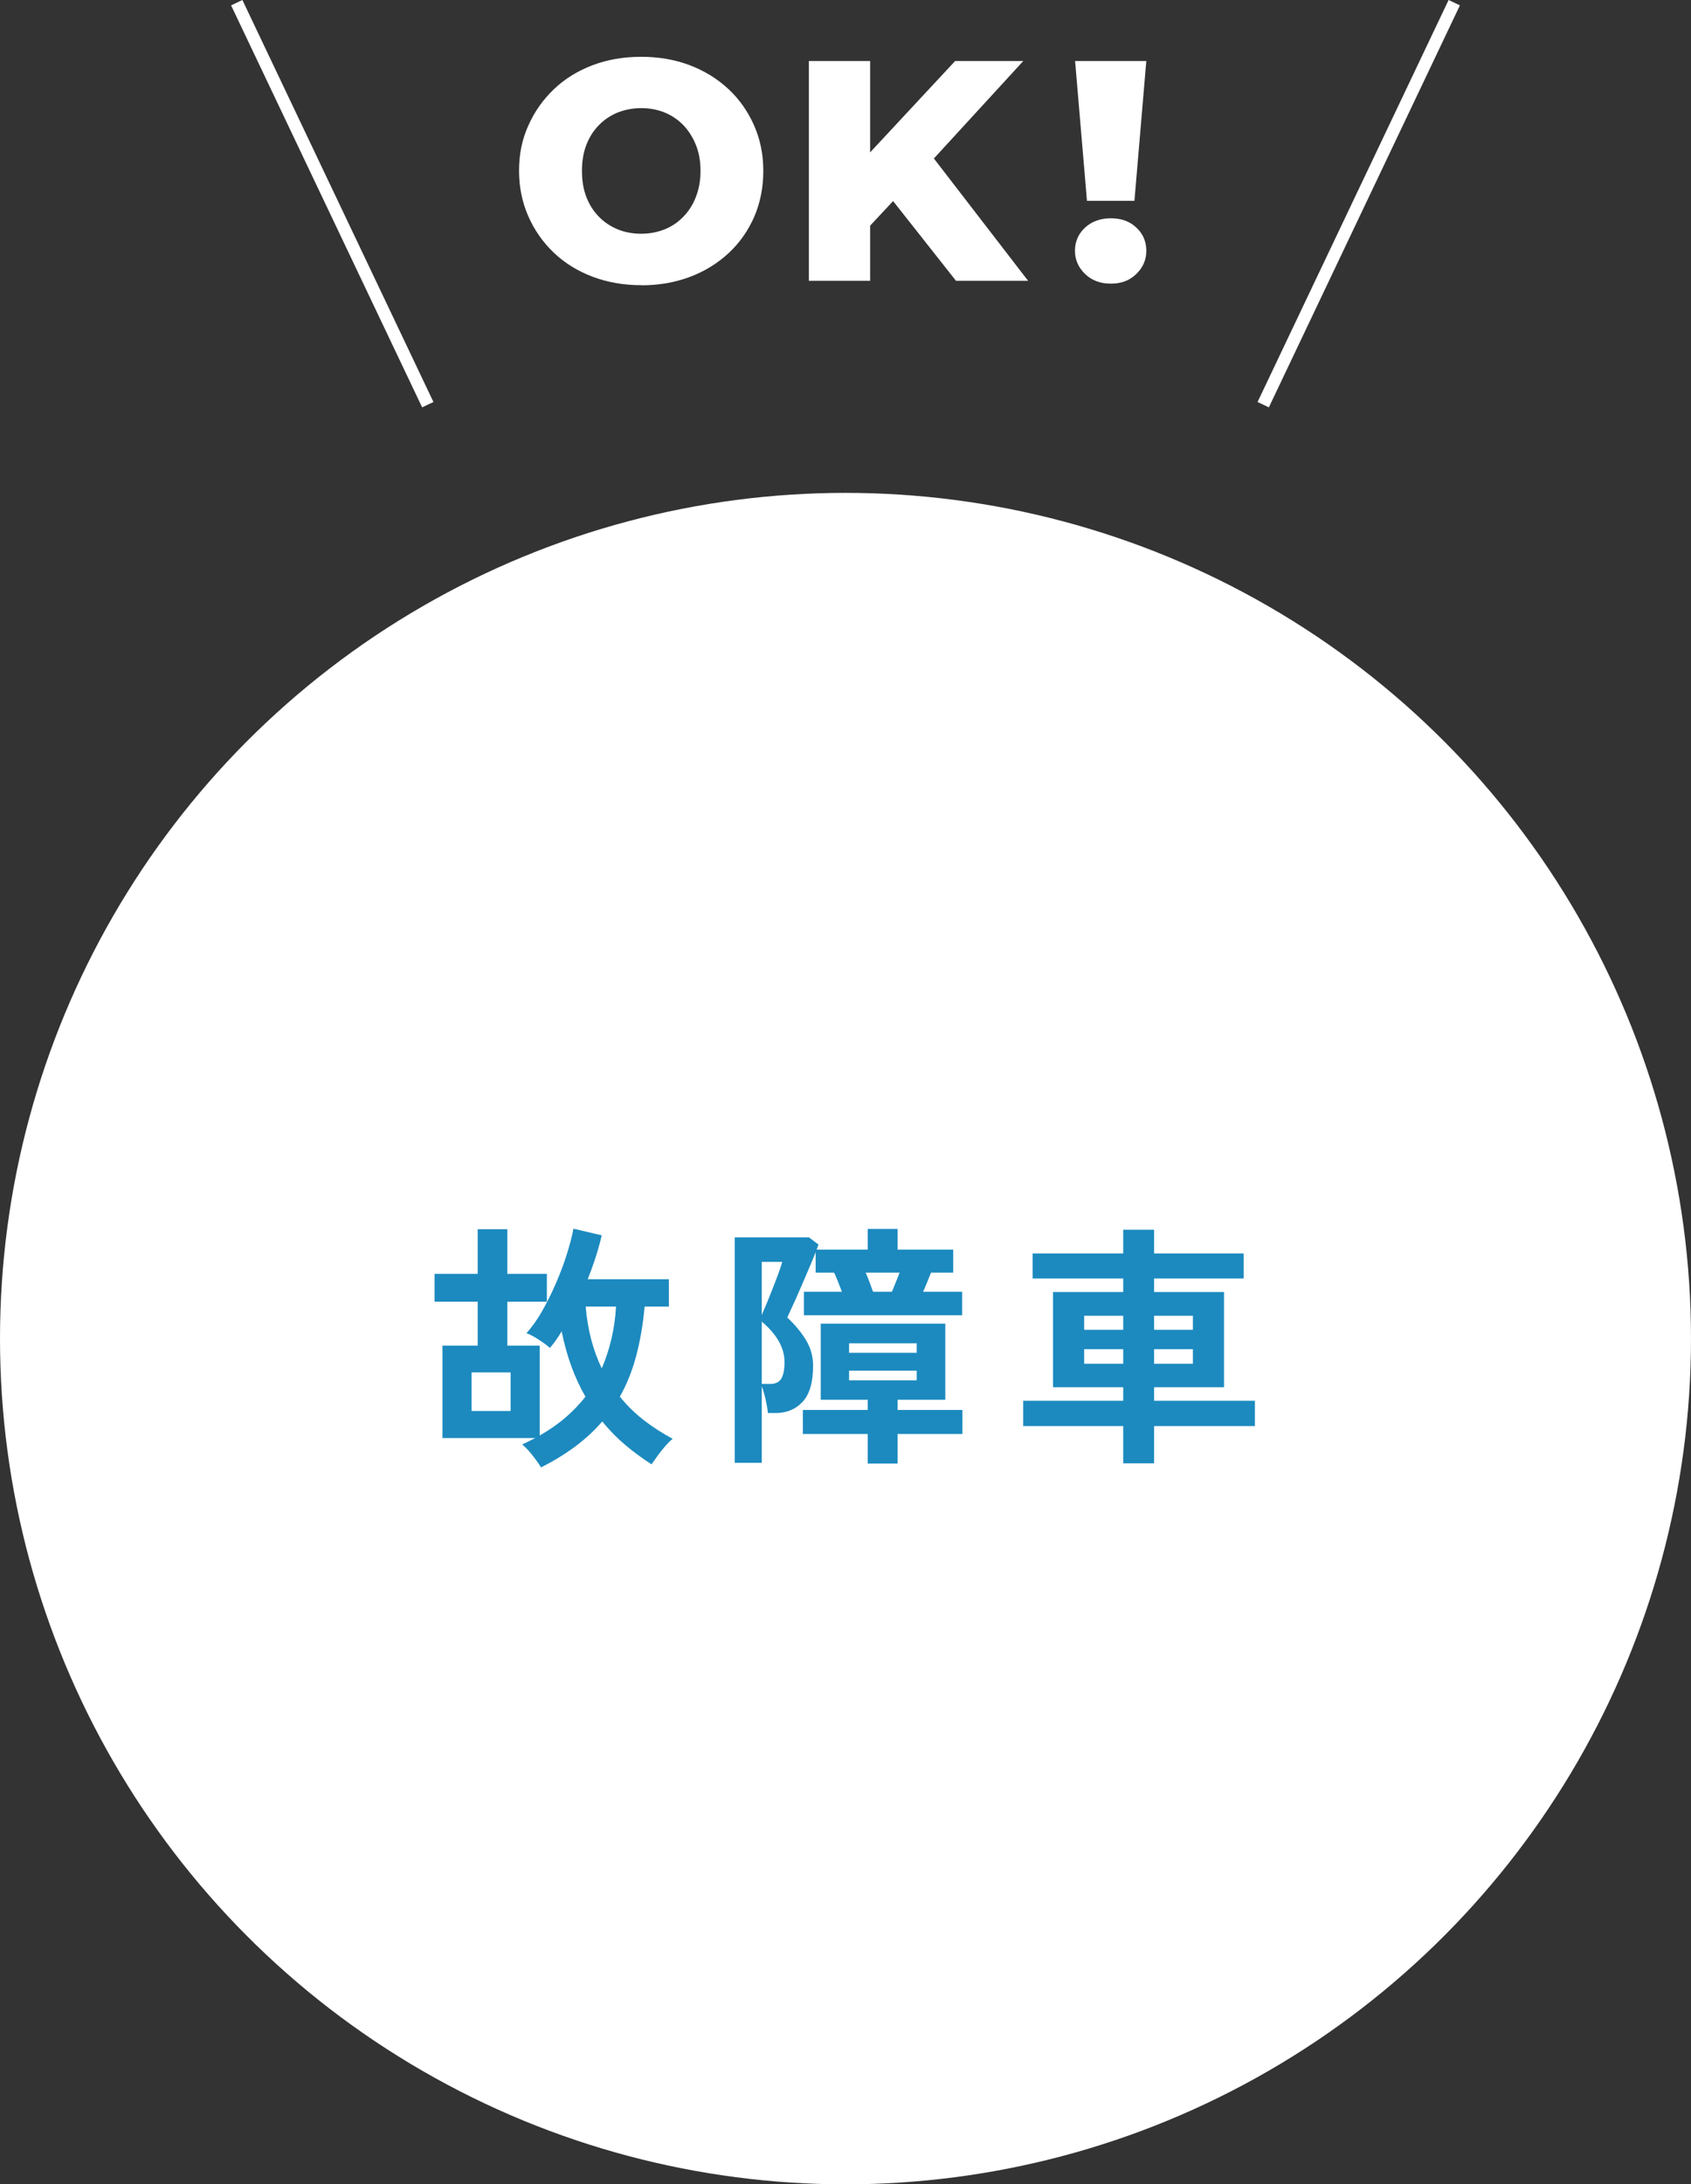 <?xml version="1.0" encoding="UTF-8"?>
<svg xmlns="http://www.w3.org/2000/svg" id="_レイヤー_2" viewBox="0 0 132.5 171.11">
  <rect x="0" y="0" width="132.5" height="171.11" fill="#333333" stroke="none"/>
  <defs>
    <style>.cls-1{fill:#fff;}.cls-2{fill:none;stroke:#fff;stroke-miterlimit:10;stroke-width:.98px;}.cls-3{fill:#1c8abf;}</style>
  </defs>
  <g id="design">
    <circle class="cls-1" cx="66.25" cy="104.86" r="66.25"></circle>
    <path class="cls-3" d="M42.39,114.95c-.16-.27-.38-.58-.67-.95-.29-.37-.56-.65-.81-.85.19-.08.36-.16.53-.25.17-.09.34-.17.51-.25h-7.28v-7.24h2.76v-3.44h-3.38v-2.18h3.38v-3.5h2.32v3.5h3.1v2.18h-3.1v3.44h2.54v7.04c.75-.43,1.42-.89,2.01-1.4.59-.51,1.12-1.05,1.57-1.64-.41-.72-.78-1.5-1.09-2.35-.31-.85-.57-1.77-.77-2.77-.15.25-.3.49-.45.7-.15.21-.31.41-.47.6-.21-.19-.5-.4-.85-.63-.35-.23-.68-.41-.99-.53.41-.44.82-1.01,1.22-1.71.4-.7.77-1.45,1.11-2.24s.63-1.56.86-2.31c.23-.75.4-1.39.49-1.92l2.22.52c-.12.52-.27,1.07-.46,1.66-.19.59-.4,1.18-.64,1.78h6.36v2.14h-1.9c-.13,1.41-.35,2.7-.66,3.86-.31,1.16-.73,2.23-1.28,3.2.56.69,1.19,1.31,1.89,1.85s1.45,1.02,2.25,1.45c-.17.13-.37.33-.59.58-.22.25-.42.51-.61.77s-.34.48-.46.65c-.72-.47-1.41-.97-2.06-1.52s-1.25-1.16-1.8-1.84c-1.19,1.39-2.79,2.59-4.8,3.6ZM36.95,110.53h3.06v-3.02h-3.06v3.02ZM47.15,107.19c.32-.73.57-1.5.76-2.31.19-.81.31-1.65.36-2.53h-2.38c.08.93.23,1.8.44,2.6.21.8.49,1.55.82,2.24Z"></path>
    <path class="cls-3" d="M57.57,114.59v-17.66h5.82l.74.56c-.01.05-.03.11-.06.18-.03.07-.05.14-.08.22h4v-1.62h2.34v1.62h4.36v1.8h-1.74c-.08.2-.18.45-.3.75-.12.3-.23.55-.32.75h3.06v1.84h-12.4v-1.84h2.98c-.09-.23-.19-.48-.3-.77-.11-.29-.21-.53-.32-.73h-1.44v-1.6c-.15.39-.33.83-.55,1.34-.22.51-.44,1.02-.66,1.53-.22.51-.42.97-.61,1.37-.19.4-.32.69-.4.88.6.56,1.09,1.15,1.46,1.76.37.61.56,1.28.56,2,0,1.31-.27,2.25-.82,2.84s-1.25.88-2.12.88h-.6c-.03-.31-.09-.66-.18-1.06-.09-.4-.19-.75-.3-1.04v6h-2.12ZM59.69,103.01c.12-.27.26-.6.42-.99.16-.39.32-.8.49-1.23.17-.43.31-.81.44-1.16.13-.35.21-.61.25-.78h-1.6v4.16ZM59.69,108.41h.66c.4,0,.69-.13.86-.4.17-.27.26-.71.26-1.32,0-.57-.16-1.13-.47-1.66s-.75-1.03-1.31-1.5v4.88ZM67.99,114.65v-2.32h-5.08v-1.88h5.08v-.8h-3.68v-5.96h9.76v5.96h-3.74v.8h5.08v1.88h-5.08v2.32h-2.34ZM66.53,105.97h5.3v-.74h-5.3v.74ZM66.53,108.13h5.3v-.76h-5.3v.76ZM68.41,101.19h1.48c.08-.19.18-.43.3-.74.12-.31.22-.56.3-.76h-2.66c.09.2.19.45.3.74s.2.55.28.76Z"></path>
    <path class="cls-3" d="M88.01,114.63v-2.92h-7.84v-1.98h7.84v-1.06h-5.5v-7.46h5.5v-1.06h-7.1v-1.96h7.1v-1.86h2.42v1.86h7.02v1.96h-7.02v1.06h5.48v7.46h-5.48v1.06h7.9v1.98h-7.9v2.92h-2.42ZM84.95,104.17h3.06v-1.1h-3.06v1.1ZM84.95,106.83h3.06v-1.14h-3.06v1.14ZM90.43,104.17h3.04v-1.1h-3.04v1.1ZM90.43,106.83h3.04v-1.14h-3.04v1.14Z"></path>
    <path class="cls-1" d="M50.24,22.34c-1.36,0-2.63-.22-3.8-.66-1.17-.44-2.19-1.07-3.04-1.88-.85-.81-1.52-1.76-2-2.85-.48-1.09-.73-2.28-.73-3.58s.24-2.46.73-3.54c.48-1.08,1.15-2.03,2-2.84.85-.81,1.86-1.44,3.03-1.88,1.16-.44,2.43-.66,3.81-.66s2.65.22,3.81.66c1.16.44,2.17,1.07,3.03,1.87s1.52,1.75,2,2.83c.48,1.08.73,2.27.73,3.57s-.24,2.51-.71,3.6c-.48,1.09-1.14,2.04-2,2.84-.86.8-1.87,1.43-3.04,1.87-1.17.44-2.44.66-3.81.66ZM50.24,18.31c.66,0,1.27-.12,1.83-.34.57-.23,1.06-.56,1.48-1,.42-.43.75-.95.98-1.55s.36-1.27.36-2.03-.12-1.43-.36-2.03-.57-1.12-.98-1.55c-.42-.43-.91-.77-1.48-1-.57-.23-1.18-.34-1.83-.34s-1.27.12-1.83.34c-.57.23-1.06.56-1.49,1s-.75.95-.98,1.55c-.23.6-.34,1.28-.34,2.03s.11,1.43.34,2.03c.23.6.56,1.12.98,1.55s.92.77,1.49,1c.57.23,1.18.34,1.83.34Z"></path>
    <path class="cls-1" d="M63.38,22V4.78h4.8v17.22h-4.8ZM67.71,18.19l-.27-5.46,7.4-7.95h5.34l-7.33,7.99-2.73,2.83-2.41,2.58ZM74.91,22l-5.61-7.11,3.17-3.39,8.09,10.5h-5.66Z"></path>
    <path class="cls-1" d="M85.17,15.73l-.93-10.95h5.58l-.93,10.95h-3.71ZM87.04,22.22c-.82,0-1.49-.25-2.02-.76-.53-.51-.79-1.12-.79-1.82s.26-1.32.79-1.81c.52-.48,1.2-.73,2.02-.73s1.49.24,2,.73c.52.48.78,1.09.78,1.81s-.26,1.31-.78,1.82c-.52.51-1.18.76-2,.76Z"></path>
    <line class="cls-2" x1="33.52" y1="31.7" x2="18.55" y2=".21"></line>
    <line class="cls-2" x1="98.98" y1="31.7" x2="113.95" y2=".21"></line>
  </g>
</svg>
